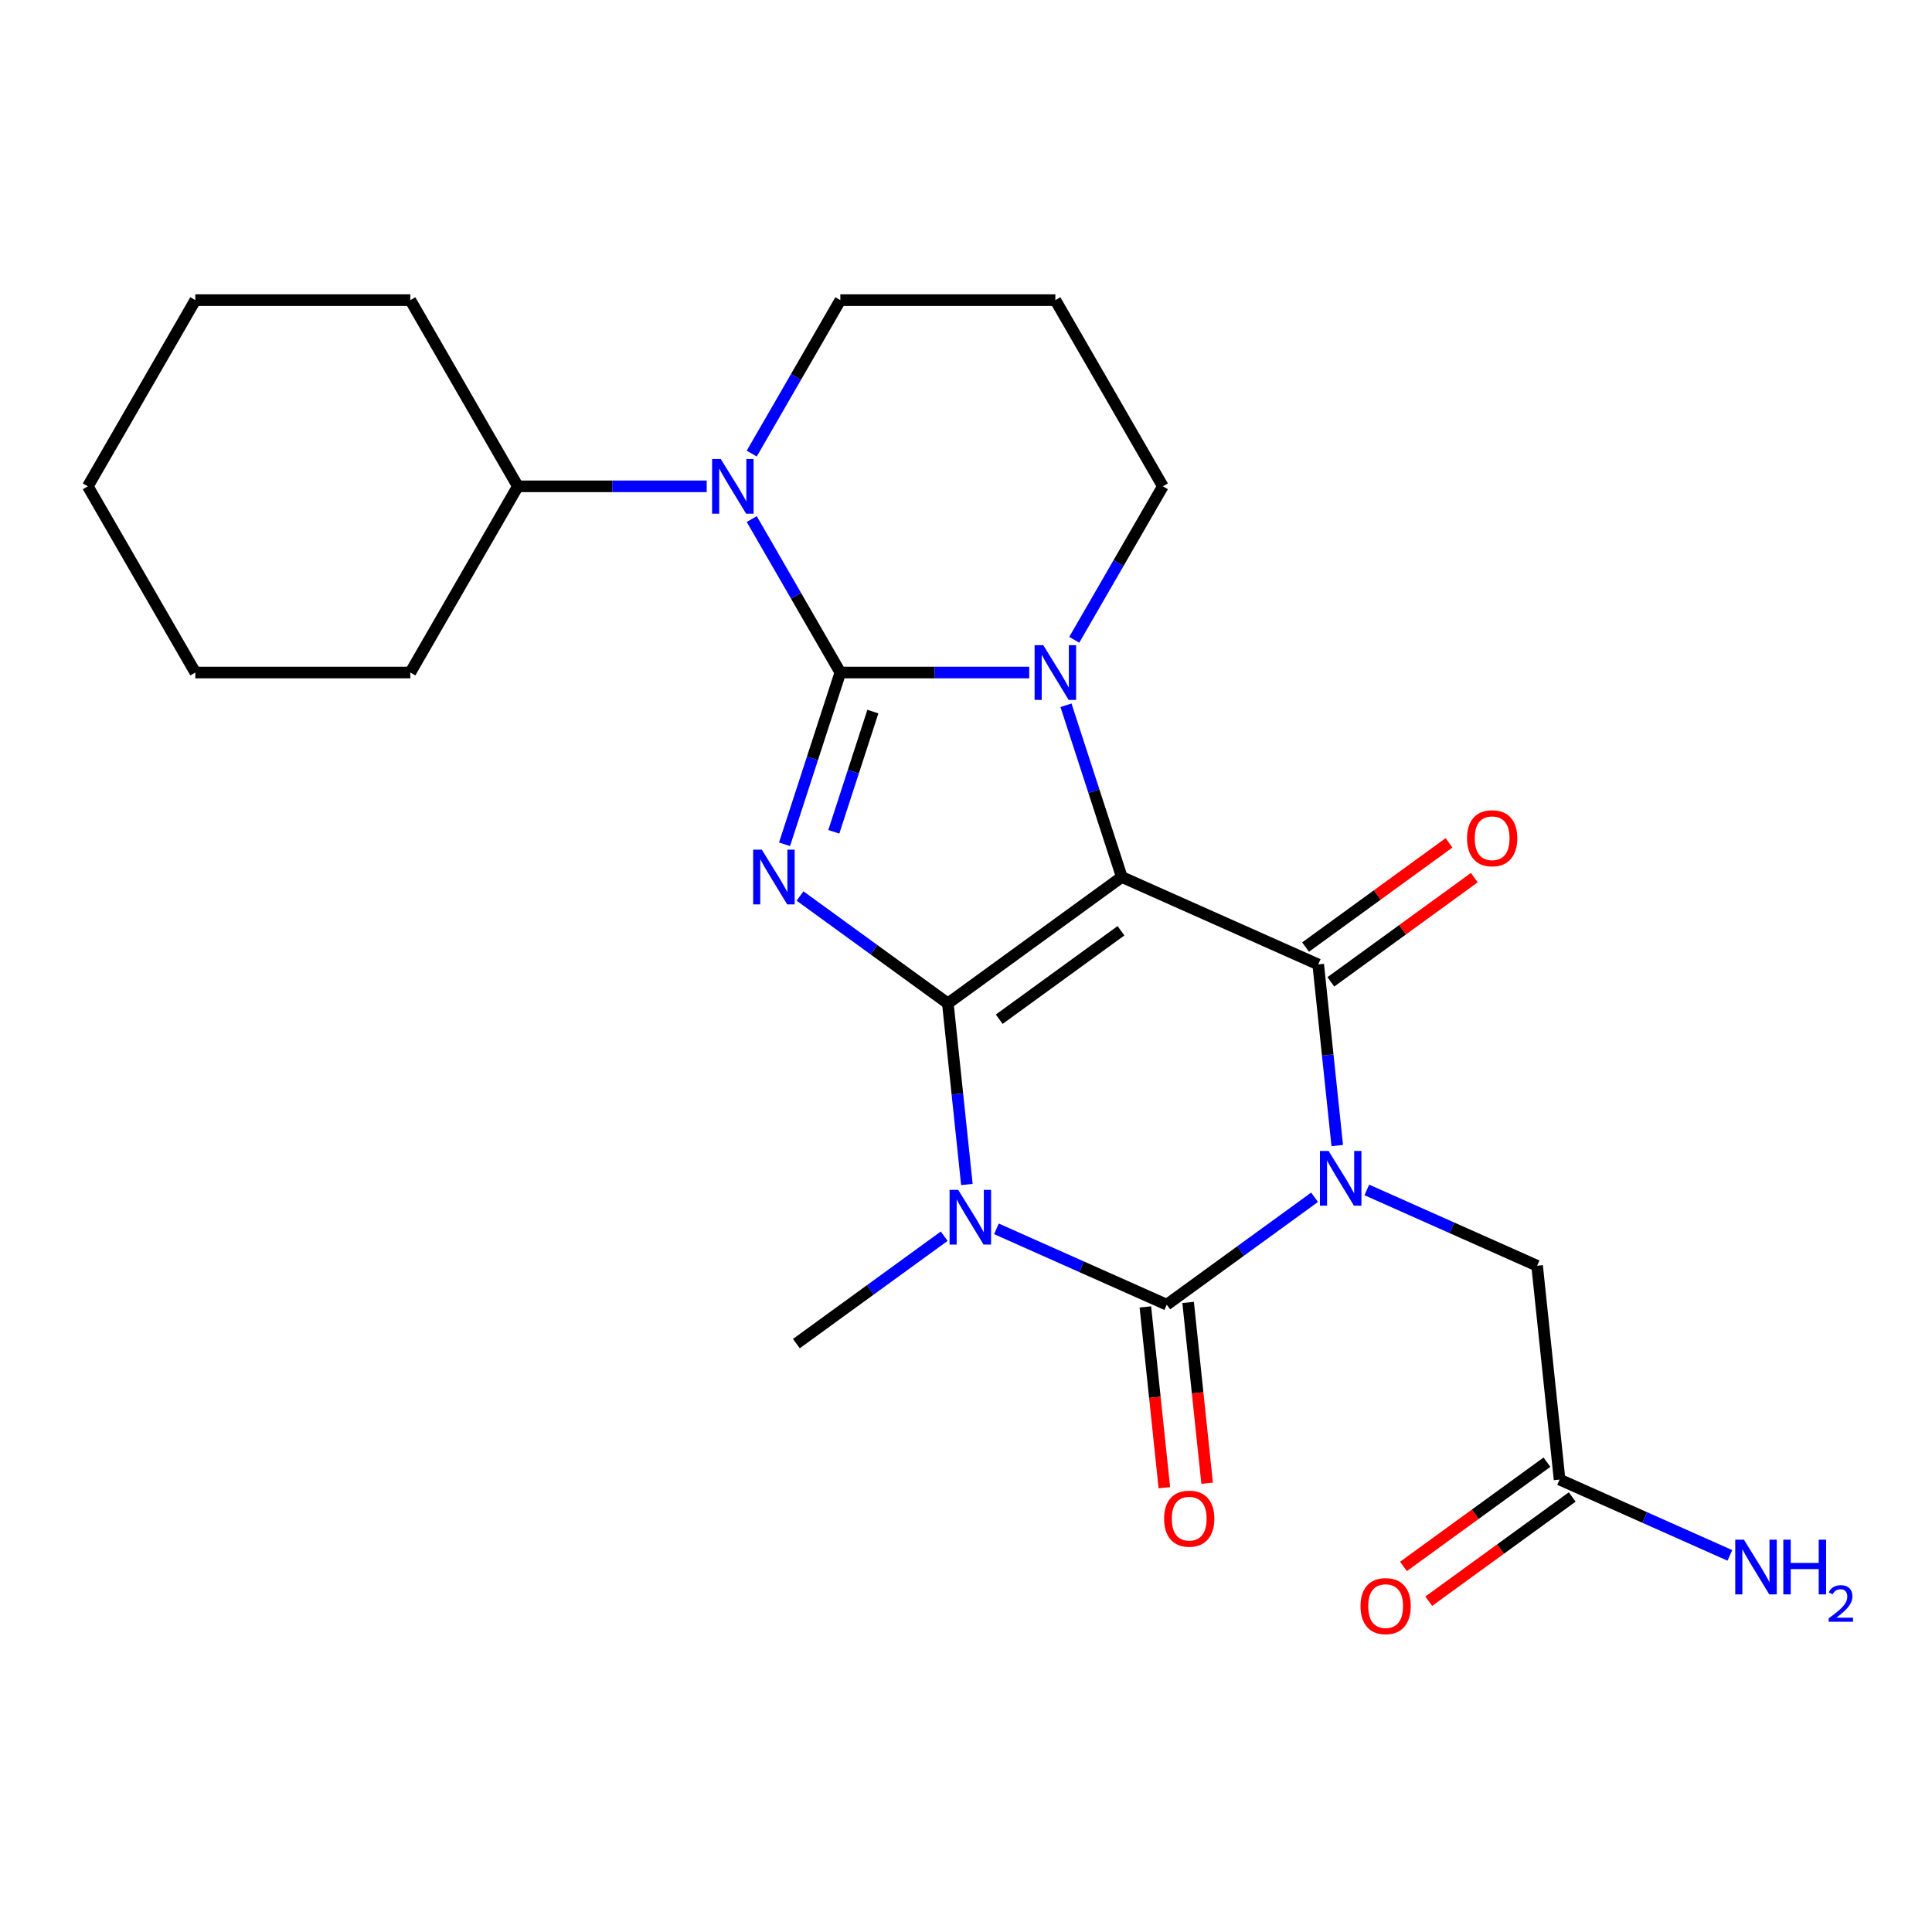 <?xml version='1.0' encoding='iso-8859-1'?>
<svg version='1.1' baseProfile='full'
              xmlns='http://www.w3.org/2000/svg'
                      xmlns:rdkit='http://www.rdkit.org/xml'
                      xmlns:xlink='http://www.w3.org/1999/xlink'
                  xml:space='preserve'
width='1000px' height='1000px' viewBox='0 0 1000 1000'>
<!-- END OF HEADER -->
<rect style='opacity:1.0;fill:#FFFFFF;stroke:none' width='1000' height='1000' x='0' y='0'> </rect>
<path class='bond-0' d='M 490.605,519.354 L 580.639,453.941' style='fill:none;fill-rule:evenodd;stroke:#000000;stroke-width:6px;stroke-linecap:butt;stroke-linejoin:miter;stroke-opacity:1' />
<path class='bond-0' d='M 517.193,527.549 L 580.216,481.759' style='fill:none;fill-rule:evenodd;stroke:#000000;stroke-width:6px;stroke-linecap:butt;stroke-linejoin:miter;stroke-opacity:1' />
<path class='bond-3' d='M 490.605,519.354 L 452.349,491.56' style='fill:none;fill-rule:evenodd;stroke:#000000;stroke-width:6px;stroke-linecap:butt;stroke-linejoin:miter;stroke-opacity:1' />
<path class='bond-3' d='M 452.349,491.56 L 414.094,463.765' style='fill:none;fill-rule:evenodd;stroke:#0000FF;stroke-width:6px;stroke-linecap:butt;stroke-linejoin:miter;stroke-opacity:1' />
<path class='bond-4' d='M 490.605,519.354 L 495.531,566.222' style='fill:none;fill-rule:evenodd;stroke:#000000;stroke-width:6px;stroke-linecap:butt;stroke-linejoin:miter;stroke-opacity:1' />
<path class='bond-4' d='M 495.531,566.222 L 500.457,613.09' style='fill:none;fill-rule:evenodd;stroke:#0000FF;stroke-width:6px;stroke-linecap:butt;stroke-linejoin:miter;stroke-opacity:1' />
<path class='bond-5' d='M 580.639,453.941 L 566.196,409.491' style='fill:none;fill-rule:evenodd;stroke:#000000;stroke-width:6px;stroke-linecap:butt;stroke-linejoin:miter;stroke-opacity:1' />
<path class='bond-5' d='M 566.196,409.491 L 551.754,365.042' style='fill:none;fill-rule:evenodd;stroke:#0000FF;stroke-width:6px;stroke-linecap:butt;stroke-linejoin:miter;stroke-opacity:1' />
<path class='bond-7' d='M 580.639,453.941 L 682.305,499.205' style='fill:none;fill-rule:evenodd;stroke:#000000;stroke-width:6px;stroke-linecap:butt;stroke-linejoin:miter;stroke-opacity:1' />
<path class='bond-1' d='M 434.961,348.1 L 420.519,392.549' style='fill:none;fill-rule:evenodd;stroke:#000000;stroke-width:6px;stroke-linecap:butt;stroke-linejoin:miter;stroke-opacity:1' />
<path class='bond-1' d='M 420.519,392.549 L 406.076,436.999' style='fill:none;fill-rule:evenodd;stroke:#0000FF;stroke-width:6px;stroke-linecap:butt;stroke-linejoin:miter;stroke-opacity:1' />
<path class='bond-1' d='M 451.797,368.313 L 441.687,399.427' style='fill:none;fill-rule:evenodd;stroke:#000000;stroke-width:6px;stroke-linecap:butt;stroke-linejoin:miter;stroke-opacity:1' />
<path class='bond-1' d='M 441.687,399.427 L 431.577,430.542' style='fill:none;fill-rule:evenodd;stroke:#0000FF;stroke-width:6px;stroke-linecap:butt;stroke-linejoin:miter;stroke-opacity:1' />
<path class='bond-8' d='M 434.961,348.1 L 412.03,308.382' style='fill:none;fill-rule:evenodd;stroke:#000000;stroke-width:6px;stroke-linecap:butt;stroke-linejoin:miter;stroke-opacity:1' />
<path class='bond-8' d='M 412.03,308.382 L 389.099,268.664' style='fill:none;fill-rule:evenodd;stroke:#0000FF;stroke-width:6px;stroke-linecap:butt;stroke-linejoin:miter;stroke-opacity:1' />
<path class='bond-26' d='M 434.961,348.1 L 483.844,348.1' style='fill:none;fill-rule:evenodd;stroke:#000000;stroke-width:6px;stroke-linecap:butt;stroke-linejoin:miter;stroke-opacity:1' />
<path class='bond-26' d='M 483.844,348.1 L 532.727,348.1' style='fill:none;fill-rule:evenodd;stroke:#0000FF;stroke-width:6px;stroke-linecap:butt;stroke-linejoin:miter;stroke-opacity:1' />
<path class='bond-2' d='M 680.415,619.708 L 642.16,647.502' style='fill:none;fill-rule:evenodd;stroke:#0000FF;stroke-width:6px;stroke-linecap:butt;stroke-linejoin:miter;stroke-opacity:1' />
<path class='bond-2' d='M 642.16,647.502 L 603.904,675.297' style='fill:none;fill-rule:evenodd;stroke:#000000;stroke-width:6px;stroke-linecap:butt;stroke-linejoin:miter;stroke-opacity:1' />
<path class='bond-9' d='M 707.46,615.904 L 751.532,635.526' style='fill:none;fill-rule:evenodd;stroke:#0000FF;stroke-width:6px;stroke-linecap:butt;stroke-linejoin:miter;stroke-opacity:1' />
<path class='bond-9' d='M 751.532,635.526 L 795.604,655.148' style='fill:none;fill-rule:evenodd;stroke:#000000;stroke-width:6px;stroke-linecap:butt;stroke-linejoin:miter;stroke-opacity:1' />
<path class='bond-25' d='M 692.157,592.941 L 687.231,546.073' style='fill:none;fill-rule:evenodd;stroke:#0000FF;stroke-width:6px;stroke-linecap:butt;stroke-linejoin:miter;stroke-opacity:1' />
<path class='bond-25' d='M 687.231,546.073 L 682.305,499.205' style='fill:none;fill-rule:evenodd;stroke:#000000;stroke-width:6px;stroke-linecap:butt;stroke-linejoin:miter;stroke-opacity:1' />
<path class='bond-6' d='M 515.76,636.052 L 559.832,655.674' style='fill:none;fill-rule:evenodd;stroke:#0000FF;stroke-width:6px;stroke-linecap:butt;stroke-linejoin:miter;stroke-opacity:1' />
<path class='bond-6' d='M 559.832,655.674 L 603.904,675.297' style='fill:none;fill-rule:evenodd;stroke:#000000;stroke-width:6px;stroke-linecap:butt;stroke-linejoin:miter;stroke-opacity:1' />
<path class='bond-16' d='M 488.716,639.856 L 450.46,667.651' style='fill:none;fill-rule:evenodd;stroke:#0000FF;stroke-width:6px;stroke-linecap:butt;stroke-linejoin:miter;stroke-opacity:1' />
<path class='bond-16' d='M 450.46,667.651 L 412.204,695.445' style='fill:none;fill-rule:evenodd;stroke:#000000;stroke-width:6px;stroke-linecap:butt;stroke-linejoin:miter;stroke-opacity:1' />
<path class='bond-14' d='M 556.03,331.158 L 578.962,291.44' style='fill:none;fill-rule:evenodd;stroke:#0000FF;stroke-width:6px;stroke-linecap:butt;stroke-linejoin:miter;stroke-opacity:1' />
<path class='bond-14' d='M 578.962,291.44 L 601.893,251.722' style='fill:none;fill-rule:evenodd;stroke:#000000;stroke-width:6px;stroke-linecap:butt;stroke-linejoin:miter;stroke-opacity:1' />
<path class='bond-10' d='M 592.836,676.46 L 597.754,723.248' style='fill:none;fill-rule:evenodd;stroke:#000000;stroke-width:6px;stroke-linecap:butt;stroke-linejoin:miter;stroke-opacity:1' />
<path class='bond-10' d='M 597.754,723.248 L 602.671,770.036' style='fill:none;fill-rule:evenodd;stroke:#FF0000;stroke-width:6px;stroke-linecap:butt;stroke-linejoin:miter;stroke-opacity:1' />
<path class='bond-10' d='M 614.972,674.133 L 619.889,720.921' style='fill:none;fill-rule:evenodd;stroke:#000000;stroke-width:6px;stroke-linecap:butt;stroke-linejoin:miter;stroke-opacity:1' />
<path class='bond-10' d='M 619.889,720.921 L 624.807,767.709' style='fill:none;fill-rule:evenodd;stroke:#FF0000;stroke-width:6px;stroke-linecap:butt;stroke-linejoin:miter;stroke-opacity:1' />
<path class='bond-11' d='M 688.846,508.209 L 725.972,481.235' style='fill:none;fill-rule:evenodd;stroke:#000000;stroke-width:6px;stroke-linecap:butt;stroke-linejoin:miter;stroke-opacity:1' />
<path class='bond-11' d='M 725.972,481.235 L 763.098,454.262' style='fill:none;fill-rule:evenodd;stroke:#FF0000;stroke-width:6px;stroke-linecap:butt;stroke-linejoin:miter;stroke-opacity:1' />
<path class='bond-11' d='M 675.764,490.202 L 712.889,463.229' style='fill:none;fill-rule:evenodd;stroke:#000000;stroke-width:6px;stroke-linecap:butt;stroke-linejoin:miter;stroke-opacity:1' />
<path class='bond-11' d='M 712.889,463.229 L 750.015,436.255' style='fill:none;fill-rule:evenodd;stroke:#FF0000;stroke-width:6px;stroke-linecap:butt;stroke-linejoin:miter;stroke-opacity:1' />
<path class='bond-13' d='M 365.795,251.722 L 316.912,251.722' style='fill:none;fill-rule:evenodd;stroke:#0000FF;stroke-width:6px;stroke-linecap:butt;stroke-linejoin:miter;stroke-opacity:1' />
<path class='bond-13' d='M 316.912,251.722 L 268.03,251.722' style='fill:none;fill-rule:evenodd;stroke:#000000;stroke-width:6px;stroke-linecap:butt;stroke-linejoin:miter;stroke-opacity:1' />
<path class='bond-17' d='M 389.099,234.78 L 412.03,195.062' style='fill:none;fill-rule:evenodd;stroke:#0000FF;stroke-width:6px;stroke-linecap:butt;stroke-linejoin:miter;stroke-opacity:1' />
<path class='bond-17' d='M 412.03,195.062 L 434.961,155.344' style='fill:none;fill-rule:evenodd;stroke:#000000;stroke-width:6px;stroke-linecap:butt;stroke-linejoin:miter;stroke-opacity:1' />
<path class='bond-12' d='M 795.604,655.148 L 807.237,765.826' style='fill:none;fill-rule:evenodd;stroke:#000000;stroke-width:6px;stroke-linecap:butt;stroke-linejoin:miter;stroke-opacity:1' />
<path class='bond-15' d='M 800.695,756.823 L 763.57,783.796' style='fill:none;fill-rule:evenodd;stroke:#000000;stroke-width:6px;stroke-linecap:butt;stroke-linejoin:miter;stroke-opacity:1' />
<path class='bond-15' d='M 763.57,783.796 L 726.444,810.77' style='fill:none;fill-rule:evenodd;stroke:#FF0000;stroke-width:6px;stroke-linecap:butt;stroke-linejoin:miter;stroke-opacity:1' />
<path class='bond-15' d='M 813.778,774.83 L 776.652,801.803' style='fill:none;fill-rule:evenodd;stroke:#000000;stroke-width:6px;stroke-linecap:butt;stroke-linejoin:miter;stroke-opacity:1' />
<path class='bond-15' d='M 776.652,801.803 L 739.527,828.776' style='fill:none;fill-rule:evenodd;stroke:#FF0000;stroke-width:6px;stroke-linecap:butt;stroke-linejoin:miter;stroke-opacity:1' />
<path class='bond-19' d='M 807.237,765.826 L 851.309,785.448' style='fill:none;fill-rule:evenodd;stroke:#000000;stroke-width:6px;stroke-linecap:butt;stroke-linejoin:miter;stroke-opacity:1' />
<path class='bond-19' d='M 851.309,785.448 L 895.381,805.07' style='fill:none;fill-rule:evenodd;stroke:#0000FF;stroke-width:6px;stroke-linecap:butt;stroke-linejoin:miter;stroke-opacity:1' />
<path class='bond-20' d='M 268.03,251.722 L 212.386,155.344' style='fill:none;fill-rule:evenodd;stroke:#000000;stroke-width:6px;stroke-linecap:butt;stroke-linejoin:miter;stroke-opacity:1' />
<path class='bond-21' d='M 268.03,251.722 L 212.386,348.1' style='fill:none;fill-rule:evenodd;stroke:#000000;stroke-width:6px;stroke-linecap:butt;stroke-linejoin:miter;stroke-opacity:1' />
<path class='bond-18' d='M 601.893,251.722 L 546.249,155.344' style='fill:none;fill-rule:evenodd;stroke:#000000;stroke-width:6px;stroke-linecap:butt;stroke-linejoin:miter;stroke-opacity:1' />
<path class='bond-27' d='M 434.961,155.344 L 546.249,155.344' style='fill:none;fill-rule:evenodd;stroke:#000000;stroke-width:6px;stroke-linecap:butt;stroke-linejoin:miter;stroke-opacity:1' />
<path class='bond-23' d='M 212.386,155.344 L 101.098,155.344' style='fill:none;fill-rule:evenodd;stroke:#000000;stroke-width:6px;stroke-linecap:butt;stroke-linejoin:miter;stroke-opacity:1' />
<path class='bond-22' d='M 212.386,348.1 L 101.098,348.1' style='fill:none;fill-rule:evenodd;stroke:#000000;stroke-width:6px;stroke-linecap:butt;stroke-linejoin:miter;stroke-opacity:1' />
<path class='bond-24' d='M 101.098,348.1 L 45.455,251.722' style='fill:none;fill-rule:evenodd;stroke:#000000;stroke-width:6px;stroke-linecap:butt;stroke-linejoin:miter;stroke-opacity:1' />
<path class='bond-28' d='M 101.098,155.344 L 45.455,251.722' style='fill:none;fill-rule:evenodd;stroke:#000000;stroke-width:6px;stroke-linecap:butt;stroke-linejoin:miter;stroke-opacity:1' />
<path  class='atom-3' d='M 687.678 595.723
L 696.958 610.723
Q 697.878 612.203, 699.358 614.883
Q 700.838 617.563, 700.918 617.723
L 700.918 595.723
L 704.678 595.723
L 704.678 624.043
L 700.798 624.043
L 690.838 607.643
Q 689.678 605.723, 688.438 603.523
Q 687.238 601.323, 686.878 600.643
L 686.878 624.043
L 683.198 624.043
L 683.198 595.723
L 687.678 595.723
' fill='#0000FF'/>
<path  class='atom-4' d='M 394.311 439.781
L 403.591 454.781
Q 404.511 456.261, 405.991 458.941
Q 407.471 461.621, 407.551 461.781
L 407.551 439.781
L 411.311 439.781
L 411.311 468.101
L 407.431 468.101
L 397.471 451.701
Q 396.311 449.781, 395.071 447.581
Q 393.871 445.381, 393.511 444.701
L 393.511 468.101
L 389.831 468.101
L 389.831 439.781
L 394.311 439.781
' fill='#0000FF'/>
<path  class='atom-5' d='M 495.978 615.872
L 505.258 630.872
Q 506.178 632.352, 507.658 635.032
Q 509.138 637.712, 509.218 637.872
L 509.218 615.872
L 512.978 615.872
L 512.978 644.192
L 509.098 644.192
L 499.138 627.792
Q 497.978 625.872, 496.738 623.672
Q 495.538 621.472, 495.178 620.792
L 495.178 644.192
L 491.498 644.192
L 491.498 615.872
L 495.978 615.872
' fill='#0000FF'/>
<path  class='atom-6' d='M 539.989 333.94
L 549.269 348.94
Q 550.189 350.42, 551.669 353.1
Q 553.149 355.78, 553.229 355.94
L 553.229 333.94
L 556.989 333.94
L 556.989 362.26
L 553.109 362.26
L 543.149 345.86
Q 541.989 343.94, 540.749 341.74
Q 539.549 339.54, 539.189 338.86
L 539.189 362.26
L 535.509 362.26
L 535.509 333.94
L 539.989 333.94
' fill='#0000FF'/>
<path  class='atom-9' d='M 373.057 237.562
L 382.337 252.562
Q 383.257 254.042, 384.737 256.722
Q 386.217 259.402, 386.297 259.562
L 386.297 237.562
L 390.057 237.562
L 390.057 265.882
L 386.177 265.882
L 376.217 249.482
Q 375.057 247.562, 373.817 245.362
Q 372.617 243.162, 372.257 242.482
L 372.257 265.882
L 368.577 265.882
L 368.577 237.562
L 373.057 237.562
' fill='#0000FF'/>
<path  class='atom-11' d='M 602.537 786.055
Q 602.537 779.255, 605.897 775.455
Q 609.257 771.655, 615.537 771.655
Q 621.817 771.655, 625.177 775.455
Q 628.537 779.255, 628.537 786.055
Q 628.537 792.935, 625.137 796.855
Q 621.737 800.735, 615.537 800.735
Q 609.297 800.735, 605.897 796.855
Q 602.537 792.975, 602.537 786.055
M 615.537 797.535
Q 619.857 797.535, 622.177 794.655
Q 624.537 791.735, 624.537 786.055
Q 624.537 780.495, 622.177 777.695
Q 619.857 774.855, 615.537 774.855
Q 611.217 774.855, 608.857 777.655
Q 606.537 780.455, 606.537 786.055
Q 606.537 791.775, 608.857 794.655
Q 611.217 797.535, 615.537 797.535
' fill='#FF0000'/>
<path  class='atom-12' d='M 759.338 433.872
Q 759.338 427.072, 762.698 423.272
Q 766.058 419.472, 772.338 419.472
Q 778.618 419.472, 781.978 423.272
Q 785.338 427.072, 785.338 433.872
Q 785.338 440.752, 781.938 444.672
Q 778.538 448.552, 772.338 448.552
Q 766.098 448.552, 762.698 444.672
Q 759.338 440.792, 759.338 433.872
M 772.338 445.352
Q 776.658 445.352, 778.978 442.472
Q 781.338 439.552, 781.338 433.872
Q 781.338 428.312, 778.978 425.512
Q 776.658 422.672, 772.338 422.672
Q 768.018 422.672, 765.658 425.472
Q 763.338 428.272, 763.338 433.872
Q 763.338 439.592, 765.658 442.472
Q 768.018 445.352, 772.338 445.352
' fill='#FF0000'/>
<path  class='atom-16' d='M 704.203 831.319
Q 704.203 824.519, 707.563 820.719
Q 710.923 816.919, 717.203 816.919
Q 723.483 816.919, 726.843 820.719
Q 730.203 824.519, 730.203 831.319
Q 730.203 838.199, 726.803 842.119
Q 723.403 845.999, 717.203 845.999
Q 710.963 845.999, 707.563 842.119
Q 704.203 838.239, 704.203 831.319
M 717.203 842.799
Q 721.523 842.799, 723.843 839.919
Q 726.203 836.999, 726.203 831.319
Q 726.203 825.759, 723.843 822.959
Q 721.523 820.119, 717.203 820.119
Q 712.883 820.119, 710.523 822.919
Q 708.203 825.719, 708.203 831.319
Q 708.203 837.039, 710.523 839.919
Q 712.883 842.799, 717.203 842.799
' fill='#FF0000'/>
<path  class='atom-20' d='M 902.643 796.931
L 911.923 811.931
Q 912.843 813.411, 914.323 816.091
Q 915.803 818.771, 915.883 818.931
L 915.883 796.931
L 919.643 796.931
L 919.643 825.251
L 915.763 825.251
L 905.803 808.851
Q 904.643 806.931, 903.403 804.731
Q 902.203 802.531, 901.843 801.851
L 901.843 825.251
L 898.163 825.251
L 898.163 796.931
L 902.643 796.931
' fill='#0000FF'/>
<path  class='atom-20' d='M 923.043 796.931
L 926.883 796.931
L 926.883 808.971
L 941.363 808.971
L 941.363 796.931
L 945.203 796.931
L 945.203 825.251
L 941.363 825.251
L 941.363 812.171
L 926.883 812.171
L 926.883 825.251
L 923.043 825.251
L 923.043 796.931
' fill='#0000FF'/>
<path  class='atom-20' d='M 946.576 824.257
Q 947.262 822.488, 948.899 821.512
Q 950.536 820.508, 952.806 820.508
Q 955.631 820.508, 957.215 822.04
Q 958.799 823.571, 958.799 826.29
Q 958.799 829.062, 956.74 831.649
Q 954.707 834.236, 950.483 837.299
L 959.116 837.299
L 959.116 839.411
L 946.523 839.411
L 946.523 837.642
Q 950.008 835.16, 952.067 833.312
Q 954.153 831.464, 955.156 829.801
Q 956.159 828.138, 956.159 826.422
Q 956.159 824.627, 955.261 823.624
Q 954.364 822.62, 952.806 822.62
Q 951.301 822.62, 950.298 823.228
Q 949.295 823.835, 948.582 825.181
L 946.576 824.257
' fill='#0000FF'/>
</svg>
